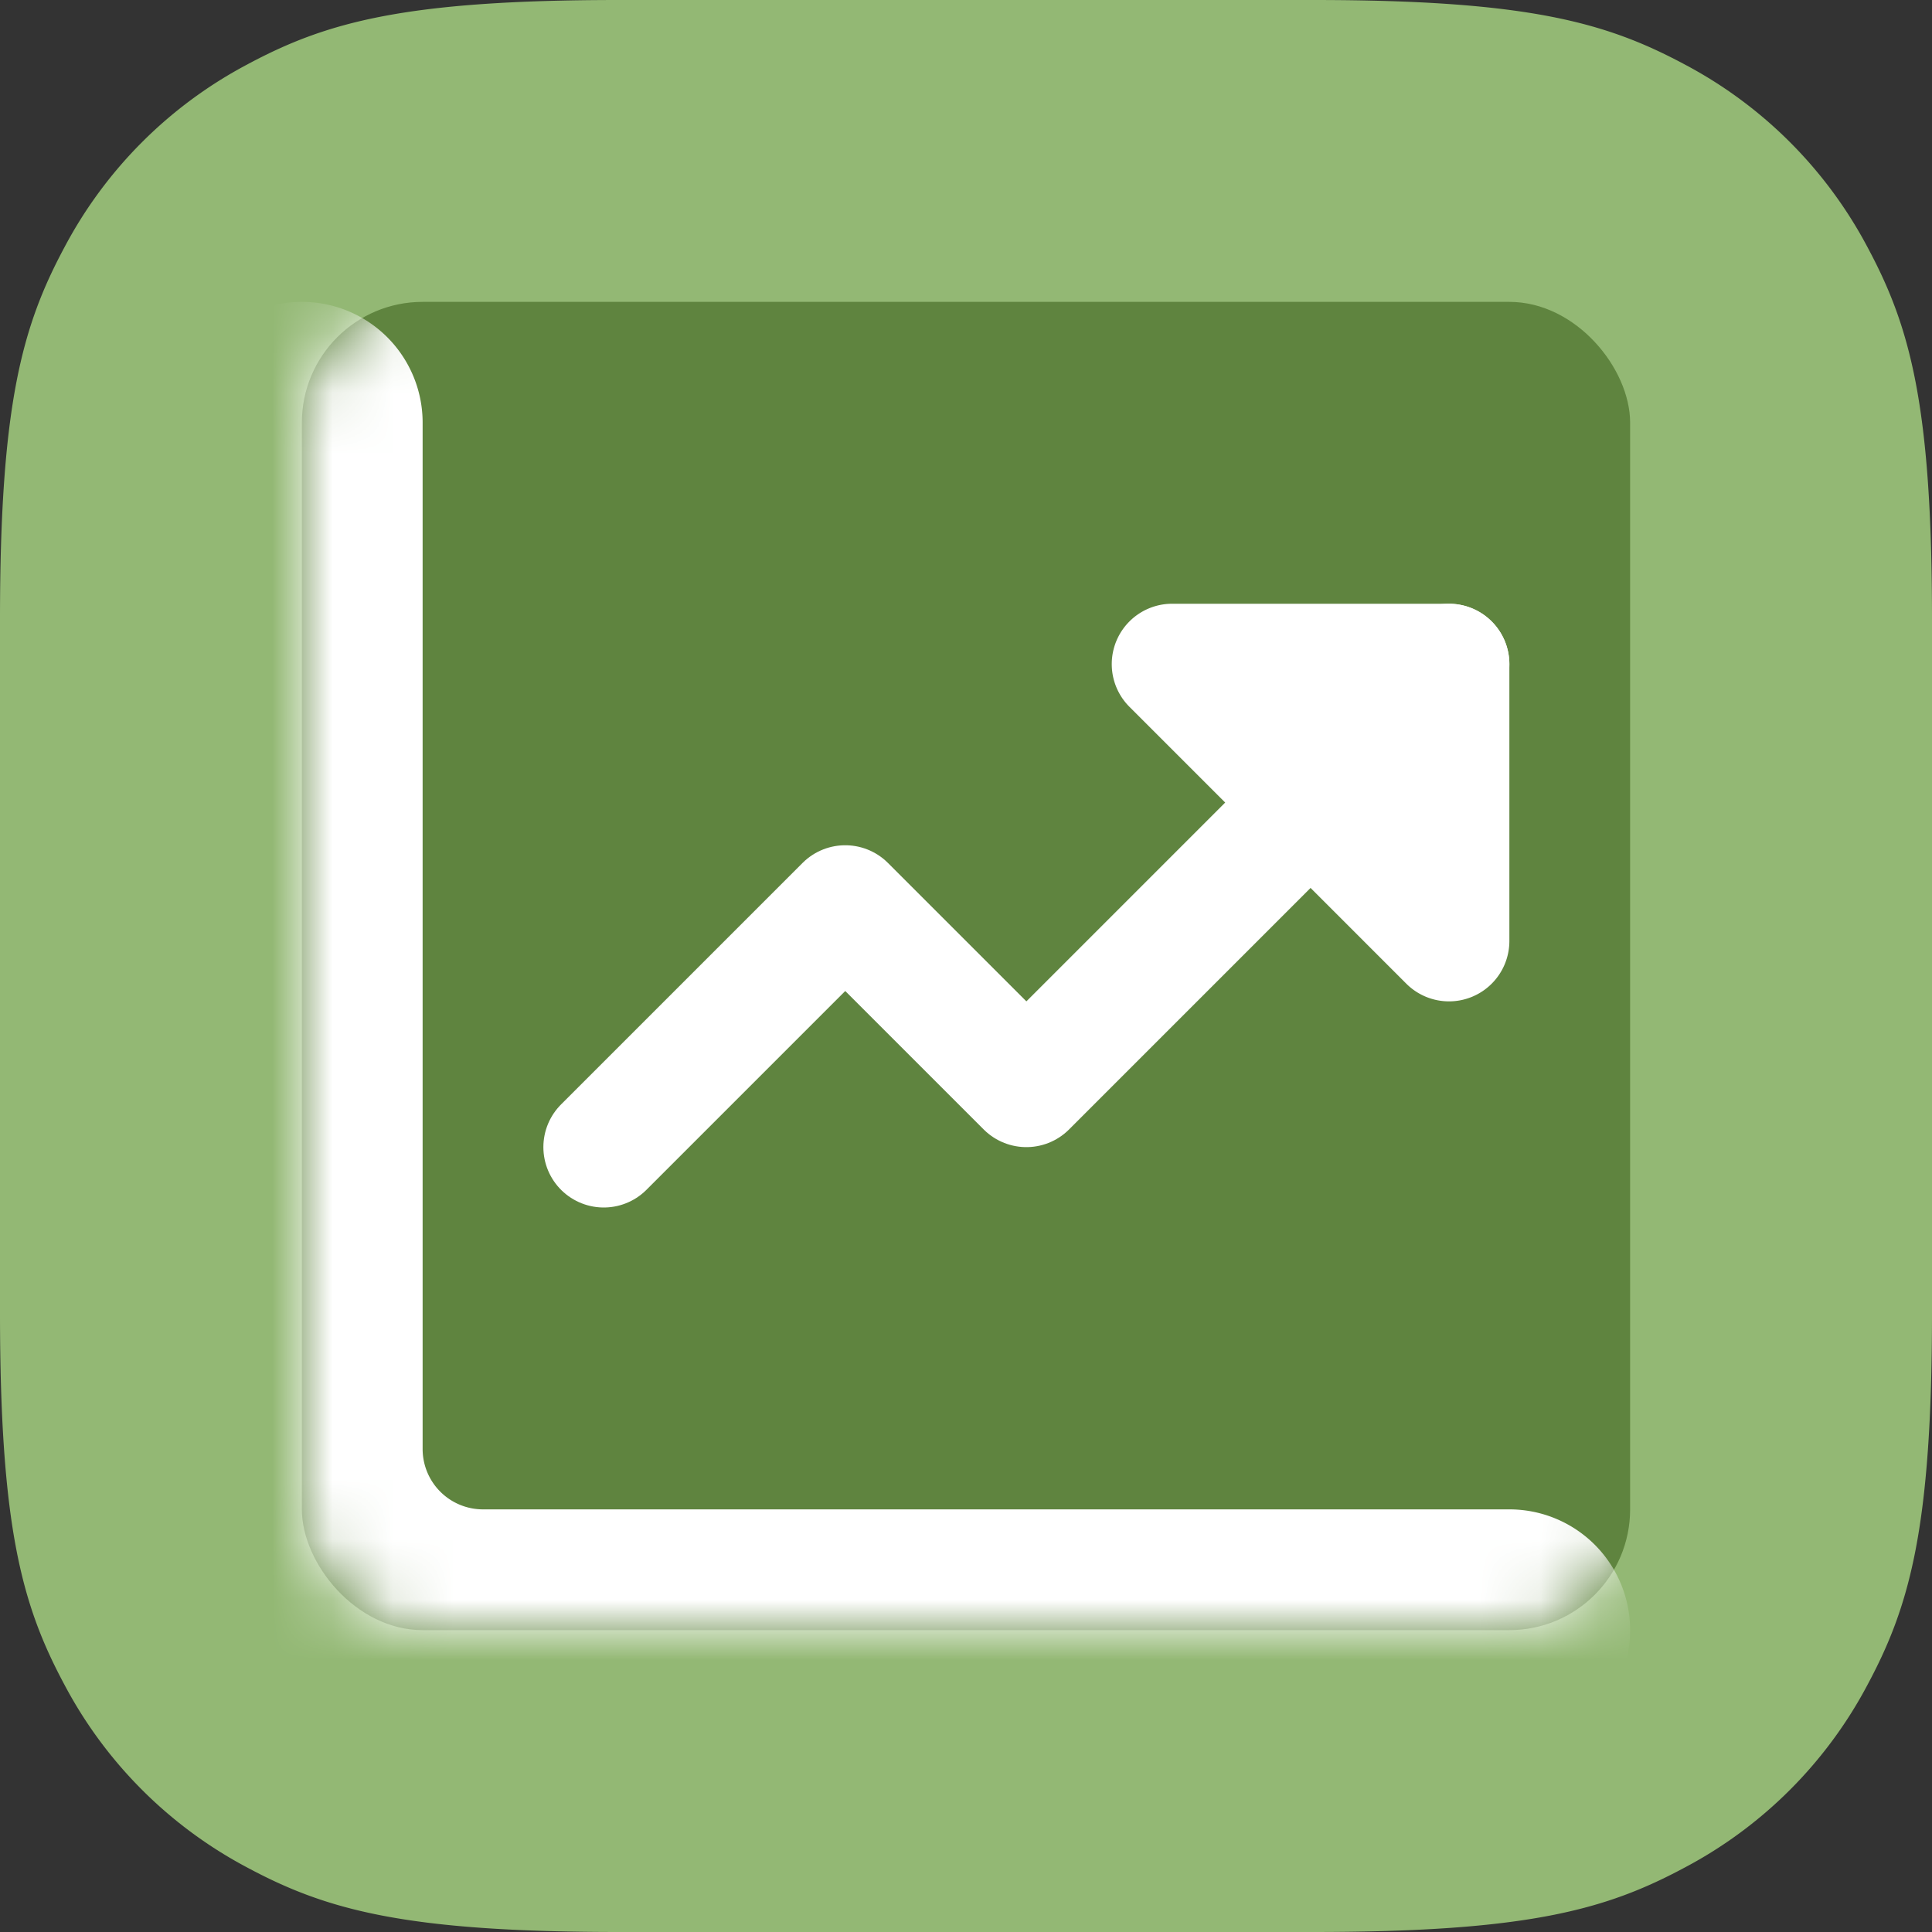 <svg width="32" height="32" viewBox="0 0 32 32" xmlns="http://www.w3.org/2000/svg" xmlns:xlink="http://www.w3.org/1999/xlink"><rect x="0" y="0" width="32" height="32" fill="#333333" stroke="none"/><title>Finance and Business</title><defs><rect id="a" x="5" y="5" width="22" height="22" rx="2"/></defs><g fill="none" fill-rule="evenodd"><path d="M10.256 0h11.488c3.567 0 4.86.371 6.163 1.069a7.27 7.27 0 0 1 3.024 3.024C31.63 5.396 32 6.689 32 10.256v11.488c0 3.567-.371 4.86-1.069 6.163a7.27 7.27 0 0 1-3.024 3.024C26.604 31.63 25.311 32 21.744 32H10.256c-3.567 0-4.86-.371-6.163-1.069a7.27 7.27 0 0 1-3.024-3.024C.37 26.604 0 25.311 0 21.744V10.256c0-3.567.371-4.86 1.069-6.163a7.27 7.27 0 0 1 3.024-3.024C5.396.37 6.689 0 10.256 0z" fill="#93B874" fill-rule="nonzero"/><mask id="b" fill="#fff"><use xlink:href="#a"/></mask><use fill="#5F843F" fill-rule="nonzero" xlink:href="#a"/><path d="M25 25H8a1 1 0 0 1-1-1V7a2 2 0 1 0-4 0v17a5 5 0 0 0 5 5h17a2 2 0 1 0 0-4z" fill="#FFF" fill-rule="nonzero" mask="url(#b)"/><g mask="url(#b)"><path stroke="#FFF" stroke-width="2" stroke-linecap="round" stroke-linejoin="round" d="M10 19l4-4 3 3 7-7"/><path d="M24 10h-4.586a1 1 0 0 0-.707 1.707l4.586 4.586A1 1 0 0 0 25 15.586V11a1 1 0 0 0-1-1z" fill="#FFF" fill-rule="nonzero"/></g></g></svg>